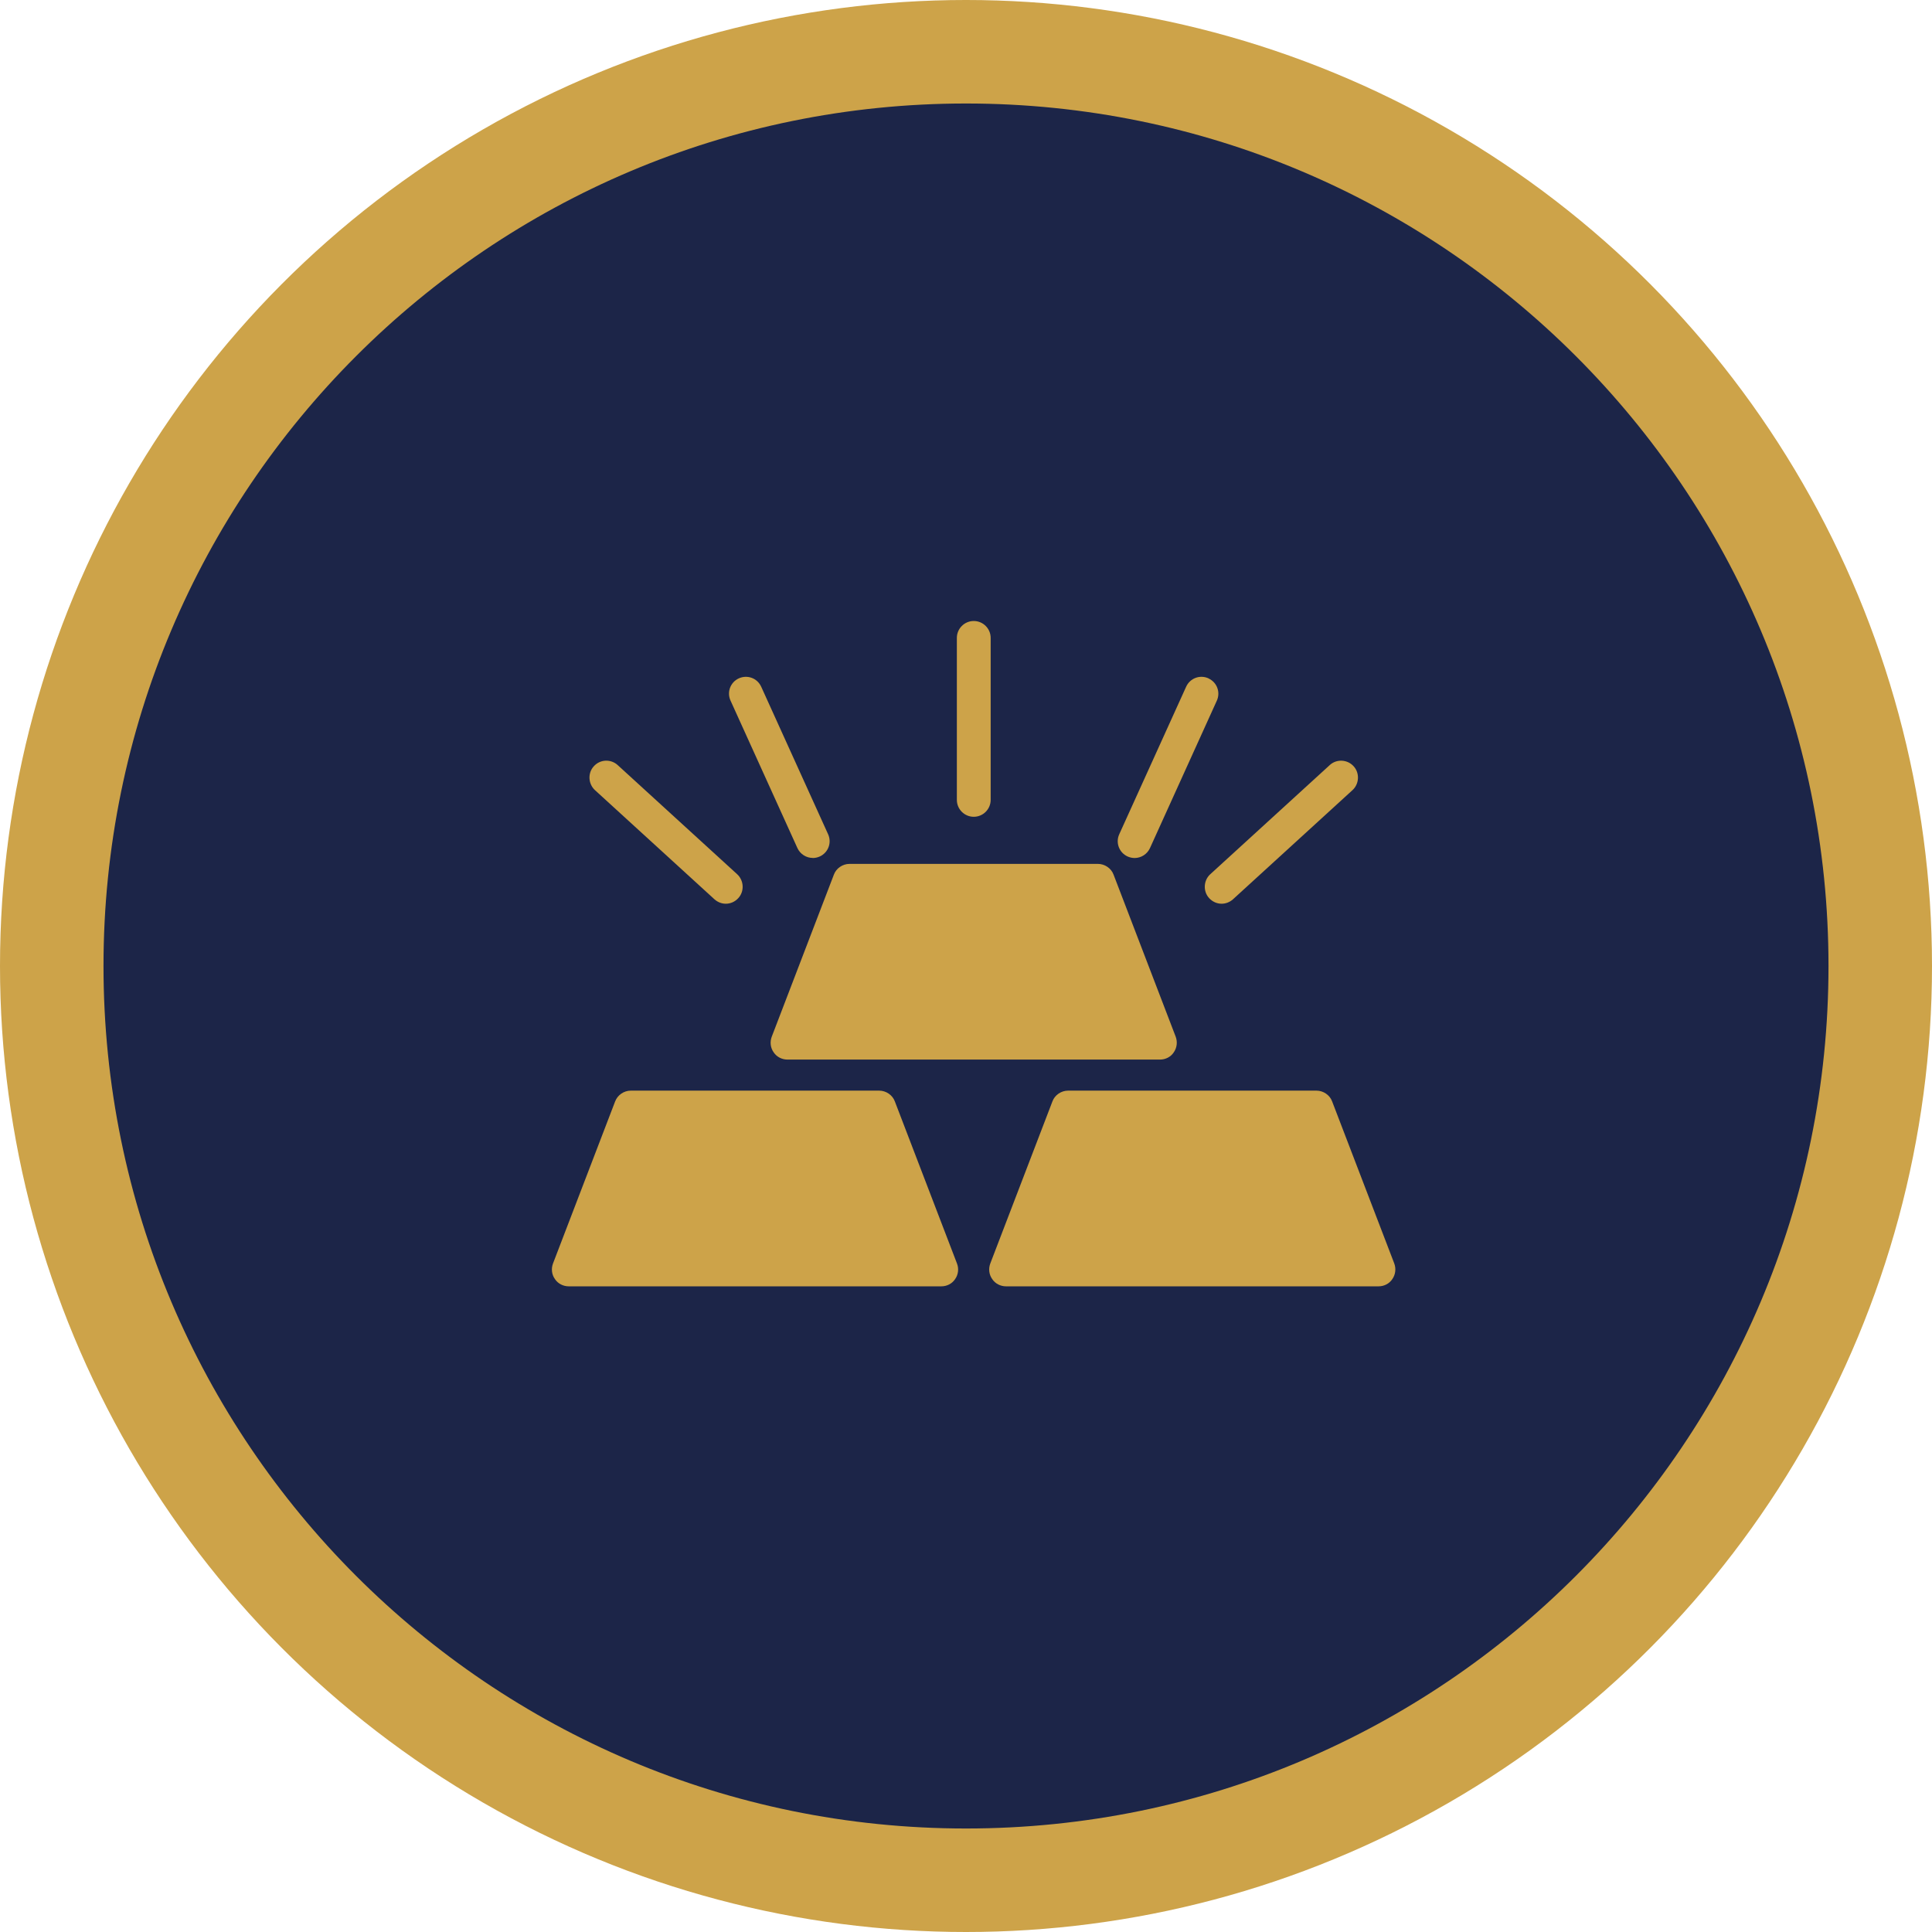 <svg viewBox="0 0 224 224" xmlns="http://www.w3.org/2000/svg" data-name="Layer 1" id="Layer_1">
  <defs>
    <style>
      .cls-1 {
        fill: #cda349;
      }

      .cls-2 {
        fill: #1c2548;
      }
    </style>
  </defs>
  <circle r="112" cy="112" cx="112" class="cls-1"></circle>
  <path d="M212,112c0,55.23-44.77,100-100,100S12,167.23,12,112,56.77,12,112,12s100,44.77,100,100Z" class="cls-2"></path>
  <path d="M109.14,149.14c.65,0,1.25-.31,1.6-.84.37-.53.45-1.21.21-1.82l-7.2-18.78c-.27-.74-1.02-1.25-1.82-1.25h-28.79c-.8,0-1.54.51-1.82,1.25l-7.2,18.78c-.23.61-.16,1.29.22,1.82.35.53.96.84,1.6.84h43.19Z" class="cls-1"></path>
  <path d="M141.64,104.78c.47,0,.94-.18,1.31-.51l13.87-12.67c.78-.72.84-1.98.12-2.76-.72-.8-1.98-.86-2.76-.14l-13.87,12.67c-.78.72-.84,1.98-.12,2.76.39.43.92.65,1.45.65Z" class="cls-1"></path>
  <path d="M94.23,99.48c.27,0,.55-.06.82-.18.98-.45,1.41-1.6.96-2.58l-7.75-17.09c-.45-1-1.6-1.43-2.6-.98-.98.45-1.41,1.6-.96,2.58l7.75,17.09c.33.72,1.04,1.15,1.78,1.15Z" class="cls-1"></path>
  <path d="M140.12,78.65c-1-.45-2.15-.02-2.6.98l-7.75,17.09c-.45.98-.02,2.13.96,2.58.27.12.55.18.82.18.74,0,1.45-.43,1.78-1.15l7.75-17.09c.45-.98.02-2.13-.96-2.58Z" class="cls-1"></path>
  <path d="M110.94,73.96v18.78c0,1.08.88,1.96,1.96,1.96s1.96-.88,1.96-1.96v-18.78c0-1.08-.88-1.96-1.96-1.96s-1.96.88-1.96,1.96Z" class="cls-1"></path>
  <path d="M91.3,122.85h43.19c.65,0,1.25-.31,1.6-.84.37-.53.45-1.21.22-1.82l-7.2-18.78c-.27-.74-1.02-1.25-1.82-1.25h-28.79c-.8,0-1.55.51-1.82,1.25l-7.2,18.78c-.23.61-.16,1.29.22,1.82.35.53.96.84,1.6.84Z" class="cls-1"></path>
  <path d="M68.85,88.84c-.72.78-.66,2.03.12,2.76l13.87,12.67c.37.33.84.51,1.31.51.53,0,1.06-.22,1.45-.65.72-.78.66-2.03-.12-2.76l-13.87-12.67c-.8-.72-2.03-.67-2.76.14Z" class="cls-1"></path>
  <path d="M154.45,127.7c-.27-.74-1.02-1.25-1.82-1.25h-28.79c-.8,0-1.55.51-1.82,1.25l-7.2,18.78c-.23.61-.16,1.29.22,1.82.35.53.96.84,1.6.84h43.19c.65,0,1.25-.31,1.6-.84.37-.53.45-1.21.22-1.82l-7.2-18.78Z" class="cls-1"></path>
</svg>